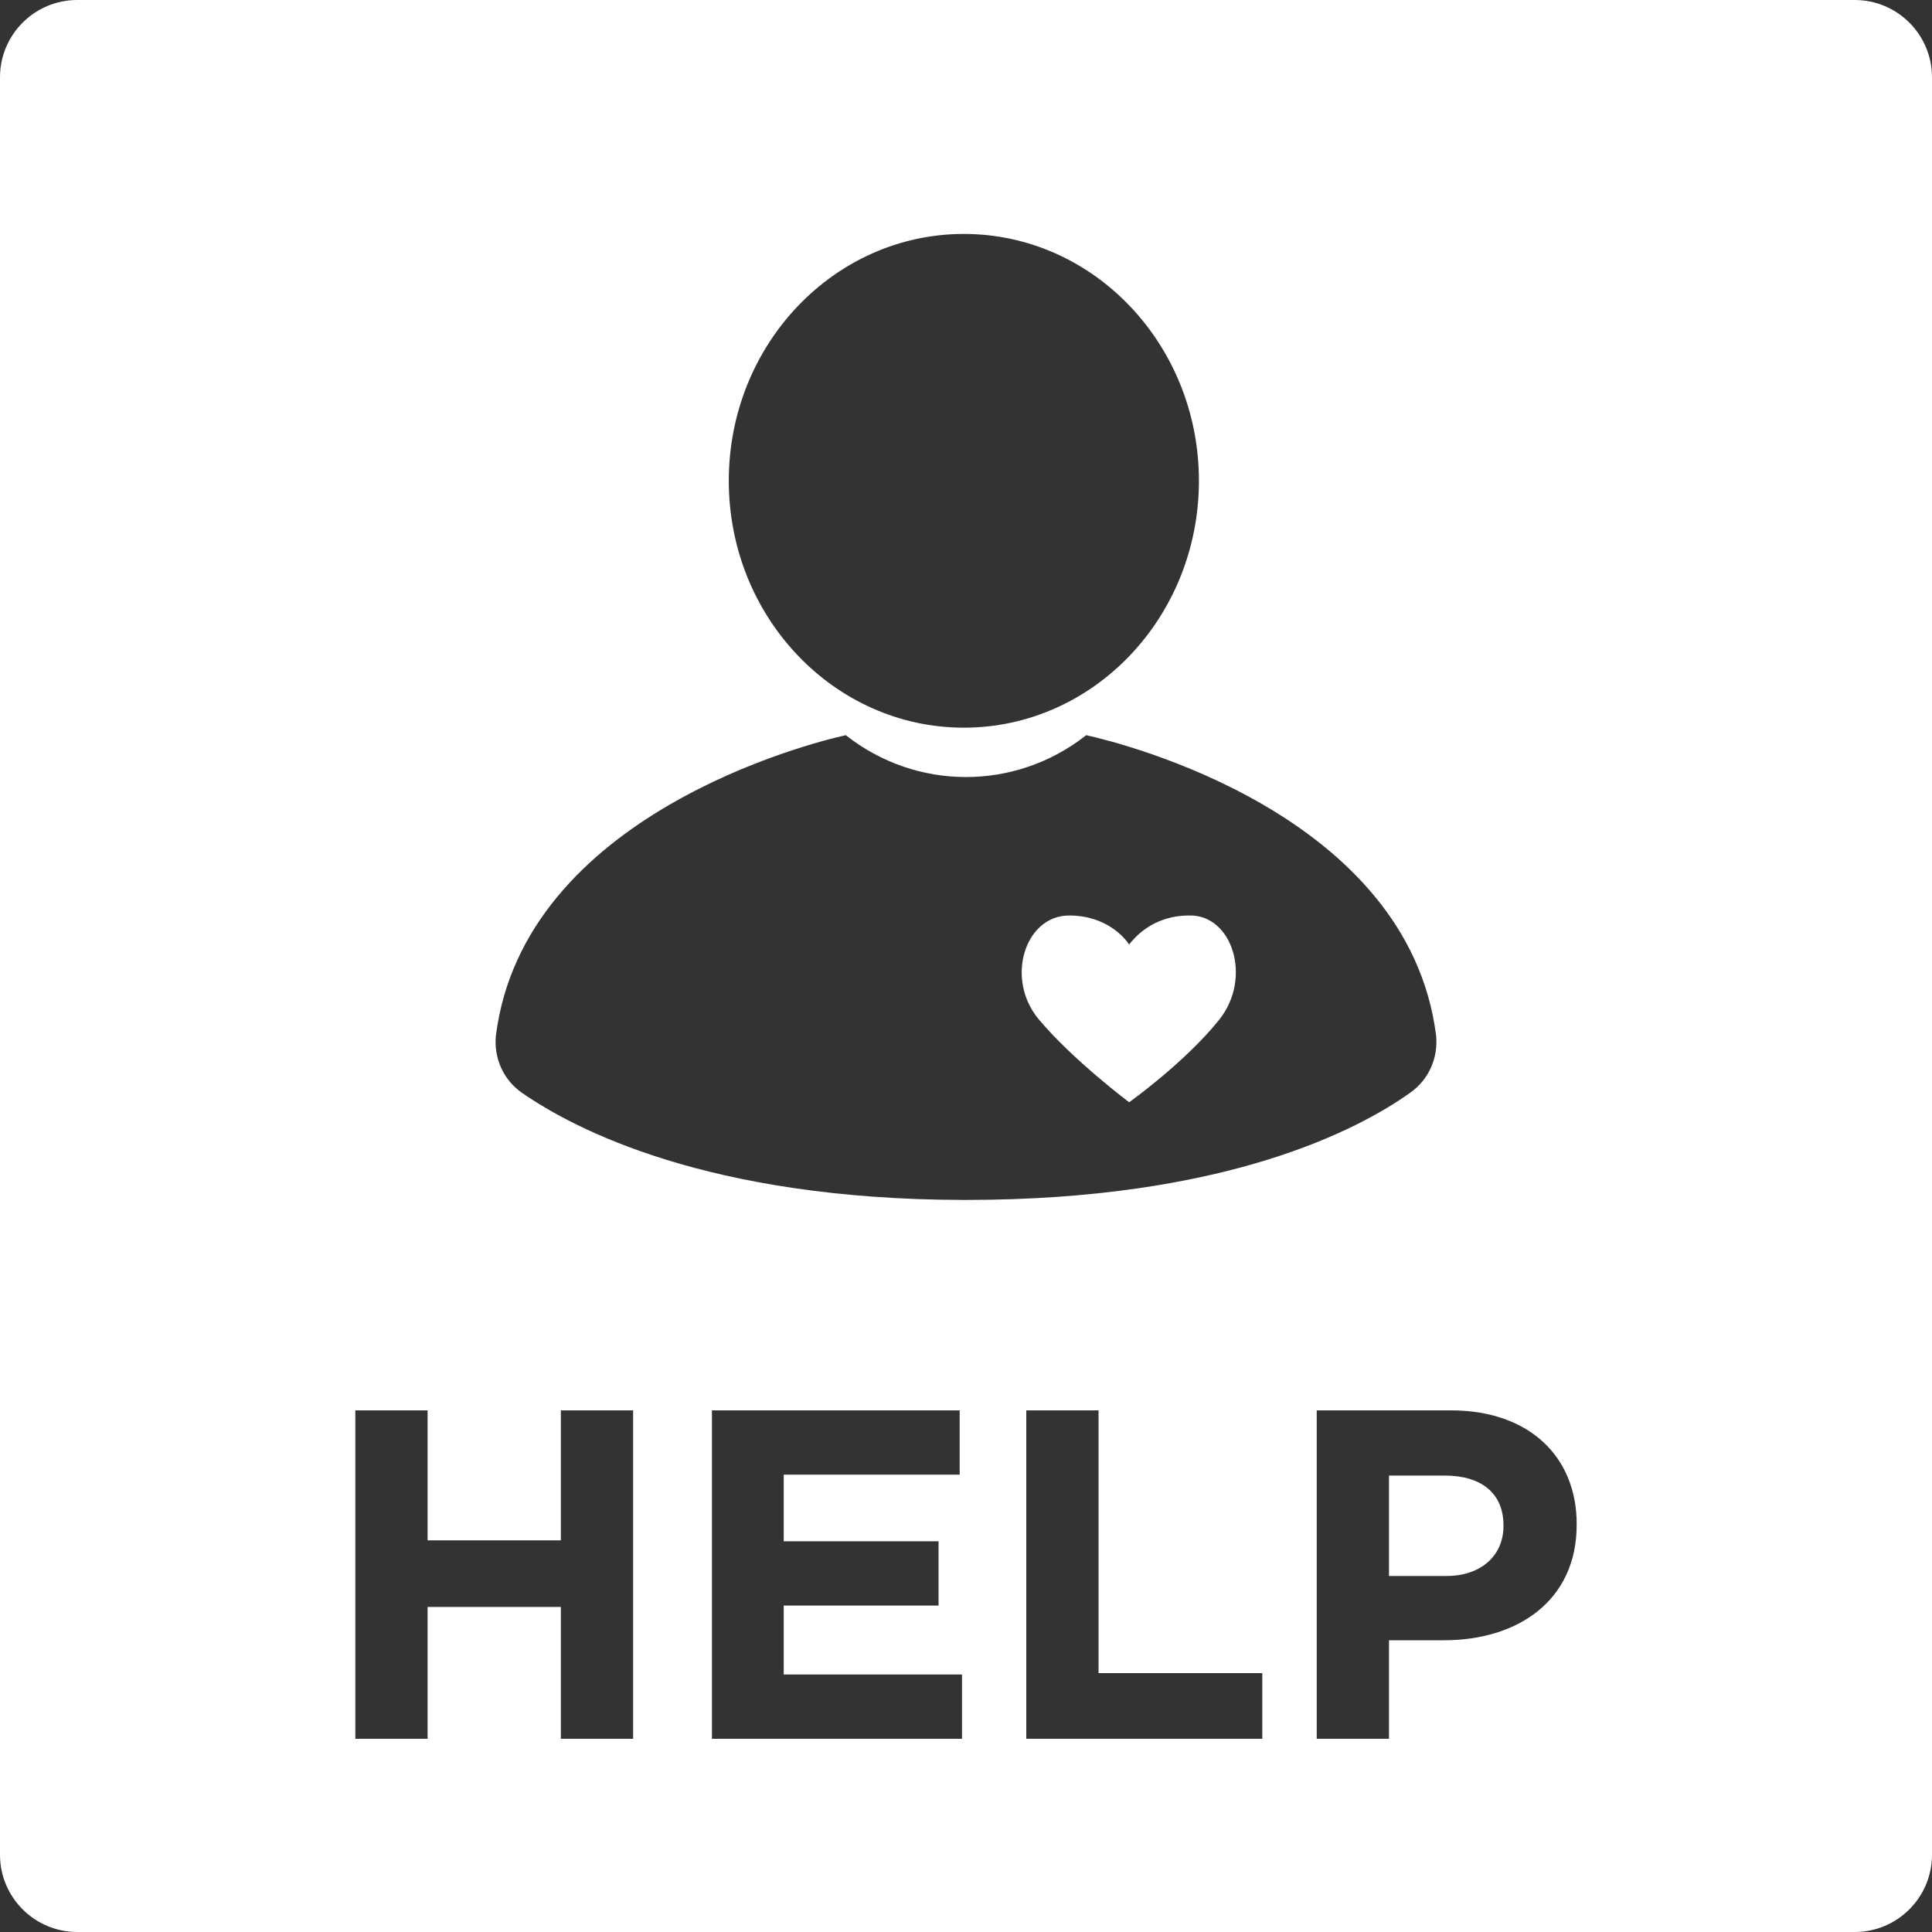 <?xml version="1.0" encoding="UTF-8" standalone="no"?>
<!DOCTYPE svg PUBLIC "-//W3C//DTD SVG 1.1//EN" "http://www.w3.org/Graphics/SVG/1.1/DTD/svg11.dtd">
<svg width="100%" height="100%" viewBox="0 0 1000 1000" version="1.1" xmlns="http://www.w3.org/2000/svg" xmlns:xlink="http://www.w3.org/1999/xlink" xml:space="preserve" xmlns:serif="http://www.serif.com/" style="fill-rule:evenodd;clip-rule:evenodd;stroke-linejoin:round;stroke-miterlimit:1.414;">
    <rect x="0" y="0" width="1000" height="1000" fill="#333333" stroke="none"/>
    <g>
        <path d="M960,1000L40,1000C17.917,1000 0,982.083 0,960L0,40C0,17.917 17.917,0 40,0L960,0C982.083,0 1000,17.917 1000,40L1000,960C1000,982.082 982.086,999.997 960,1000ZM221.321,730L183.921,730L183.921,900L221.321,900L221.321,831.757L290.293,831.757L290.293,900L327.693,900L327.693,730L290.293,730L290.293,797.271L221.321,797.271L221.321,730ZM496.721,730L368.493,730L368.493,900L497.936,900L497.936,866.729L405.65,866.729L405.65,831.029L485.793,831.029L485.793,797.757L405.65,797.757L405.65,763.271L496.721,763.271L496.721,730ZM568.607,730L531.207,730L531.207,900L653.364,900L653.364,866L568.607,866L568.607,730ZM750.993,730L681.536,730L681.536,900L718.936,900L718.936,849L747.35,849C785.479,849 816.079,828.6 816.079,789.257L816.079,788.771C816.079,754.044 791.551,730.001 750.993,730ZM748.564,815.729L718.936,815.729L718.936,763.757L747.836,763.757C766.536,763.757 778.193,772.743 778.193,789.5L778.193,789.986C778.193,804.557 767.265,815.728 748.564,815.729ZM561.792,380.867C525.157,409.419 474.301,409.306 437.778,380.53C420,384.419 271.111,421.641 256.667,536.086C255.556,547.752 260.556,558.863 270,565.53C297.116,584.345 366.125,620.799 498.44,621.084L500,621.086C633.889,621.086 702.778,584.975 730,565.53C739.444,558.863 744.444,547.752 743.333,536.086C728.889,421.086 580,384.419 562.222,380.53L561.792,380.867ZM631.111,527.752C613.333,549.975 584.444,570.53 584.444,570.53C584.444,570.53 555.556,548.863 537.778,527.752C520,506.641 530.556,473.863 553.333,473.863C572.778,473.863 582.222,485.53 584.444,488.863C586.667,486.086 596.111,473.863 615.556,473.863C637.778,473.308 648.333,506.086 631.111,527.752ZM498.889,121.086C566.039,121.086 620.556,178.341 620.556,248.863C620.556,319.386 566.039,376.641 498.889,376.641C431.739,376.641 377.222,319.386 377.222,248.863C377.222,178.341 431.739,121.086 498.889,121.086Z" style="fill:white;"/>
    </g>
</svg>
